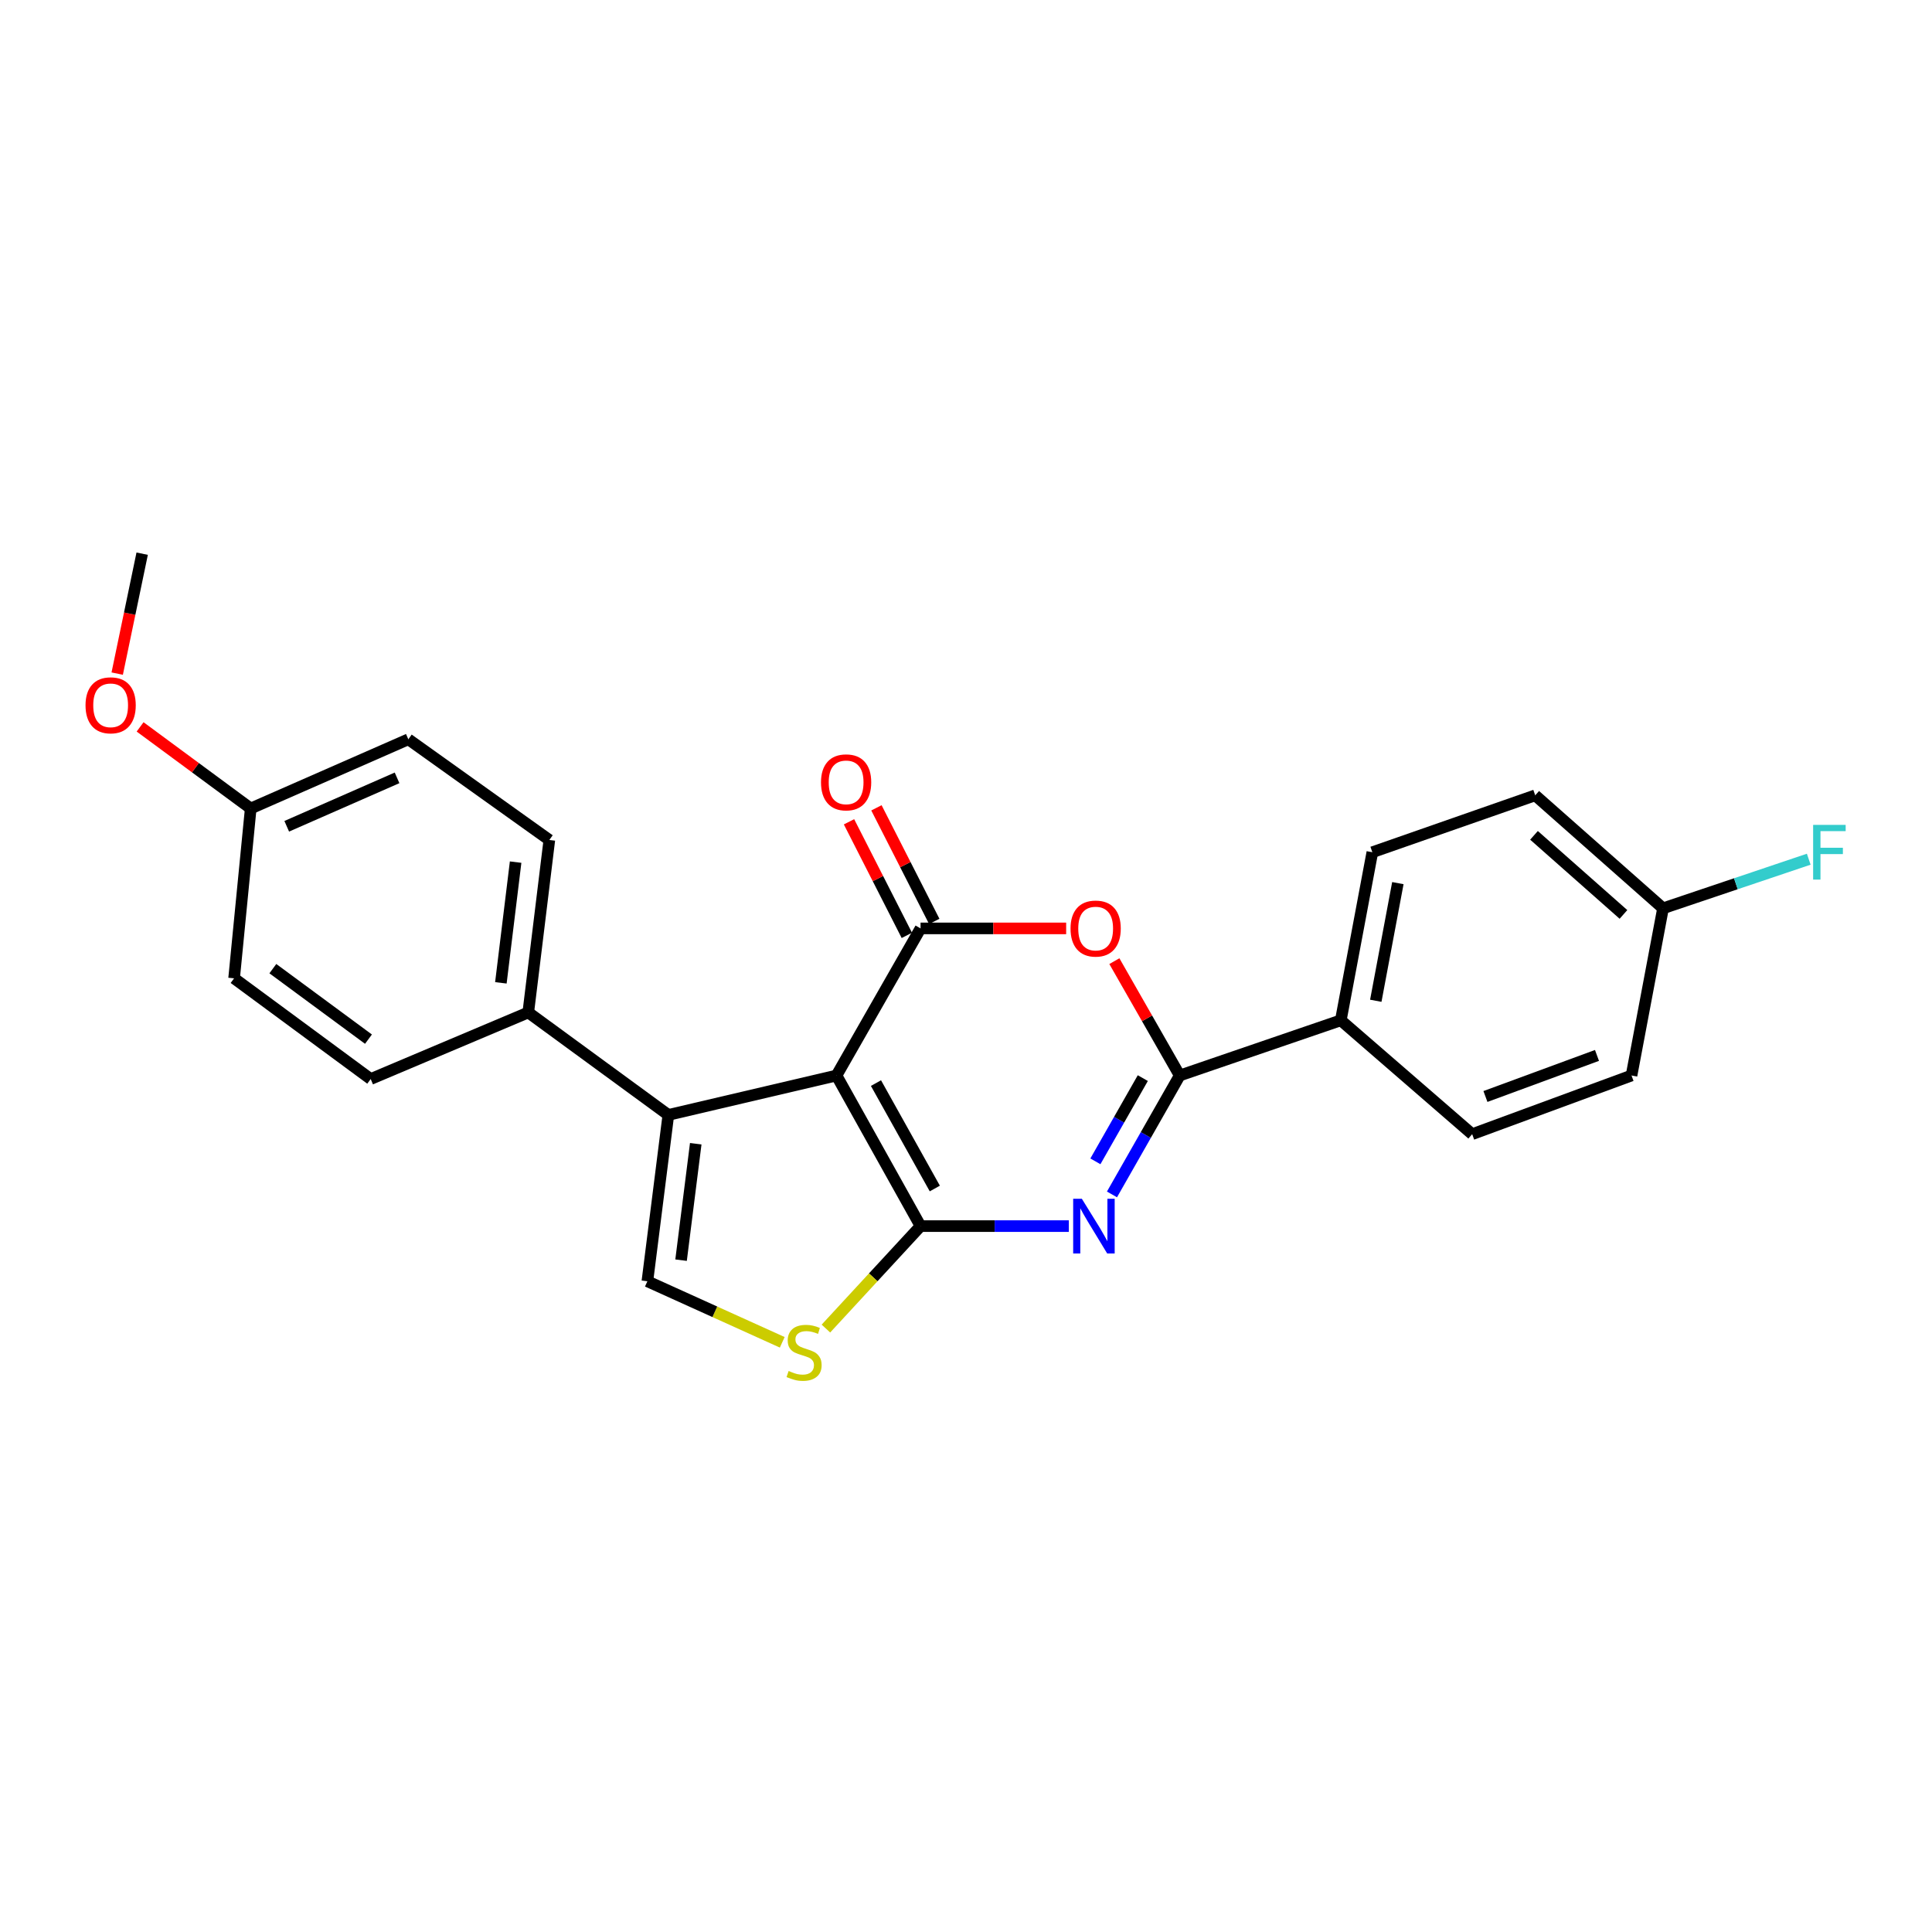 <?xml version='1.0' encoding='iso-8859-1'?>
<svg version='1.1' baseProfile='full'
              xmlns='http://www.w3.org/2000/svg'
                      xmlns:rdkit='http://www.rdkit.org/xml'
                      xmlns:xlink='http://www.w3.org/1999/xlink'
                  xml:space='preserve'
width='1000px' height='1000px' viewBox='0 0 1000 1000'>
<!-- END OF HEADER -->
<rect style='opacity:1.0;fill:#FFFFFF;stroke:none' width='1000' height='1000' x='0' y='0'> </rect>
<path class='bond-0' d='M 432.965,556.682 L 476.476,634.631' style='fill:none;fill-rule:evenodd;stroke:#000000;stroke-width:6px;stroke-linecap:butt;stroke-linejoin:miter;stroke-opacity:1' />
<path class='bond-0' d='M 453.403,560.609 L 483.86,615.173' style='fill:none;fill-rule:evenodd;stroke:#000000;stroke-width:6px;stroke-linecap:butt;stroke-linejoin:miter;stroke-opacity:1' />
<path class='bond-2' d='M 432.965,556.682 L 476.476,480.539' style='fill:none;fill-rule:evenodd;stroke:#000000;stroke-width:6px;stroke-linecap:butt;stroke-linejoin:miter;stroke-opacity:1' />
<path class='bond-5' d='M 432.965,556.682 L 345.935,577.083' style='fill:none;fill-rule:evenodd;stroke:#000000;stroke-width:6px;stroke-linecap:butt;stroke-linejoin:miter;stroke-opacity:1' />
<path class='bond-1' d='M 476.476,634.631 L 514.853,634.631' style='fill:none;fill-rule:evenodd;stroke:#000000;stroke-width:6px;stroke-linecap:butt;stroke-linejoin:miter;stroke-opacity:1' />
<path class='bond-1' d='M 514.853,634.631 L 553.23,634.631' style='fill:none;fill-rule:evenodd;stroke:#0000FF;stroke-width:6px;stroke-linecap:butt;stroke-linejoin:miter;stroke-opacity:1' />
<path class='bond-6' d='M 476.476,634.631 L 451.985,661.146' style='fill:none;fill-rule:evenodd;stroke:#000000;stroke-width:6px;stroke-linecap:butt;stroke-linejoin:miter;stroke-opacity:1' />
<path class='bond-6' d='M 451.985,661.146 L 427.494,687.661' style='fill:none;fill-rule:evenodd;stroke:#CCCC00;stroke-width:6px;stroke-linecap:butt;stroke-linejoin:miter;stroke-opacity:1' />
<path class='bond-25' d='M 575.558,618.228 L 593.088,587.455' style='fill:none;fill-rule:evenodd;stroke:#0000FF;stroke-width:6px;stroke-linecap:butt;stroke-linejoin:miter;stroke-opacity:1' />
<path class='bond-25' d='M 593.088,587.455 L 610.618,556.682' style='fill:none;fill-rule:evenodd;stroke:#000000;stroke-width:6px;stroke-linecap:butt;stroke-linejoin:miter;stroke-opacity:1' />
<path class='bond-25' d='M 566.974,601.11 L 579.245,579.569' style='fill:none;fill-rule:evenodd;stroke:#0000FF;stroke-width:6px;stroke-linecap:butt;stroke-linejoin:miter;stroke-opacity:1' />
<path class='bond-25' d='M 579.245,579.569 L 591.516,558.028' style='fill:none;fill-rule:evenodd;stroke:#000000;stroke-width:6px;stroke-linecap:butt;stroke-linejoin:miter;stroke-opacity:1' />
<path class='bond-4' d='M 476.476,480.539 L 514.159,480.539' style='fill:none;fill-rule:evenodd;stroke:#000000;stroke-width:6px;stroke-linecap:butt;stroke-linejoin:miter;stroke-opacity:1' />
<path class='bond-4' d='M 514.159,480.539 L 551.842,480.539' style='fill:none;fill-rule:evenodd;stroke:#FF0000;stroke-width:6px;stroke-linecap:butt;stroke-linejoin:miter;stroke-opacity:1' />
<path class='bond-10' d='M 483.574,476.924 L 468.608,447.529' style='fill:none;fill-rule:evenodd;stroke:#000000;stroke-width:6px;stroke-linecap:butt;stroke-linejoin:miter;stroke-opacity:1' />
<path class='bond-10' d='M 468.608,447.529 L 453.642,418.133' style='fill:none;fill-rule:evenodd;stroke:#FF0000;stroke-width:6px;stroke-linecap:butt;stroke-linejoin:miter;stroke-opacity:1' />
<path class='bond-10' d='M 469.377,484.153 L 454.411,454.757' style='fill:none;fill-rule:evenodd;stroke:#000000;stroke-width:6px;stroke-linecap:butt;stroke-linejoin:miter;stroke-opacity:1' />
<path class='bond-10' d='M 454.411,454.757 L 439.445,425.361' style='fill:none;fill-rule:evenodd;stroke:#FF0000;stroke-width:6px;stroke-linecap:butt;stroke-linejoin:miter;stroke-opacity:1' />
<path class='bond-3' d='M 610.618,556.682 L 593.706,527.086' style='fill:none;fill-rule:evenodd;stroke:#000000;stroke-width:6px;stroke-linecap:butt;stroke-linejoin:miter;stroke-opacity:1' />
<path class='bond-3' d='M 593.706,527.086 L 576.795,497.491' style='fill:none;fill-rule:evenodd;stroke:#FF0000;stroke-width:6px;stroke-linecap:butt;stroke-linejoin:miter;stroke-opacity:1' />
<path class='bond-8' d='M 610.618,556.682 L 694.001,528.111' style='fill:none;fill-rule:evenodd;stroke:#000000;stroke-width:6px;stroke-linecap:butt;stroke-linejoin:miter;stroke-opacity:1' />
<path class='bond-7' d='M 345.935,577.083 L 335.084,663.183' style='fill:none;fill-rule:evenodd;stroke:#000000;stroke-width:6px;stroke-linecap:butt;stroke-linejoin:miter;stroke-opacity:1' />
<path class='bond-7' d='M 360.114,591.99 L 352.518,652.26' style='fill:none;fill-rule:evenodd;stroke:#000000;stroke-width:6px;stroke-linecap:butt;stroke-linejoin:miter;stroke-opacity:1' />
<path class='bond-9' d='M 345.935,577.083 L 273.43,524.04' style='fill:none;fill-rule:evenodd;stroke:#000000;stroke-width:6px;stroke-linecap:butt;stroke-linejoin:miter;stroke-opacity:1' />
<path class='bond-24' d='M 404.887,694.779 L 369.986,678.981' style='fill:none;fill-rule:evenodd;stroke:#CCCC00;stroke-width:6px;stroke-linecap:butt;stroke-linejoin:miter;stroke-opacity:1' />
<path class='bond-24' d='M 369.986,678.981 L 335.084,663.183' style='fill:none;fill-rule:evenodd;stroke:#000000;stroke-width:6px;stroke-linecap:butt;stroke-linejoin:miter;stroke-opacity:1' />
<path class='bond-11' d='M 694.001,528.111 L 710.322,441.117' style='fill:none;fill-rule:evenodd;stroke:#000000;stroke-width:6px;stroke-linecap:butt;stroke-linejoin:miter;stroke-opacity:1' />
<path class='bond-11' d='M 712.107,518 L 723.532,457.104' style='fill:none;fill-rule:evenodd;stroke:#000000;stroke-width:6px;stroke-linecap:butt;stroke-linejoin:miter;stroke-opacity:1' />
<path class='bond-12' d='M 694.001,528.111 L 761.993,587.049' style='fill:none;fill-rule:evenodd;stroke:#000000;stroke-width:6px;stroke-linecap:butt;stroke-linejoin:miter;stroke-opacity:1' />
<path class='bond-13' d='M 273.43,524.04 L 284.334,434.771' style='fill:none;fill-rule:evenodd;stroke:#000000;stroke-width:6px;stroke-linecap:butt;stroke-linejoin:miter;stroke-opacity:1' />
<path class='bond-13' d='M 259.252,508.718 L 266.885,446.23' style='fill:none;fill-rule:evenodd;stroke:#000000;stroke-width:6px;stroke-linecap:butt;stroke-linejoin:miter;stroke-opacity:1' />
<path class='bond-14' d='M 273.43,524.04 L 191.87,558.505' style='fill:none;fill-rule:evenodd;stroke:#000000;stroke-width:6px;stroke-linecap:butt;stroke-linejoin:miter;stroke-opacity:1' />
<path class='bond-18' d='M 710.322,441.117 L 794.626,411.662' style='fill:none;fill-rule:evenodd;stroke:#000000;stroke-width:6px;stroke-linecap:butt;stroke-linejoin:miter;stroke-opacity:1' />
<path class='bond-17' d='M 761.993,587.049 L 844.473,556.682' style='fill:none;fill-rule:evenodd;stroke:#000000;stroke-width:6px;stroke-linecap:butt;stroke-linejoin:miter;stroke-opacity:1' />
<path class='bond-17' d='M 768.861,567.543 L 826.597,546.286' style='fill:none;fill-rule:evenodd;stroke:#000000;stroke-width:6px;stroke-linecap:butt;stroke-linejoin:miter;stroke-opacity:1' />
<path class='bond-20' d='M 284.334,434.771 L 211.351,382.658' style='fill:none;fill-rule:evenodd;stroke:#000000;stroke-width:6px;stroke-linecap:butt;stroke-linejoin:miter;stroke-opacity:1' />
<path class='bond-19' d='M 191.87,558.505 L 121.17,506.374' style='fill:none;fill-rule:evenodd;stroke:#000000;stroke-width:6px;stroke-linecap:butt;stroke-linejoin:miter;stroke-opacity:1' />
<path class='bond-19' d='M 190.72,537.863 L 141.23,501.371' style='fill:none;fill-rule:evenodd;stroke:#000000;stroke-width:6px;stroke-linecap:butt;stroke-linejoin:miter;stroke-opacity:1' />
<path class='bond-15' d='M 860.776,470.139 L 844.473,556.682' style='fill:none;fill-rule:evenodd;stroke:#000000;stroke-width:6px;stroke-linecap:butt;stroke-linejoin:miter;stroke-opacity:1' />
<path class='bond-21' d='M 860.776,470.139 L 898.489,457.43' style='fill:none;fill-rule:evenodd;stroke:#000000;stroke-width:6px;stroke-linecap:butt;stroke-linejoin:miter;stroke-opacity:1' />
<path class='bond-21' d='M 898.489,457.43 L 936.202,444.72' style='fill:none;fill-rule:evenodd;stroke:#33CCCC;stroke-width:6px;stroke-linecap:butt;stroke-linejoin:miter;stroke-opacity:1' />
<path class='bond-27' d='M 860.776,470.139 L 794.626,411.662' style='fill:none;fill-rule:evenodd;stroke:#000000;stroke-width:6px;stroke-linecap:butt;stroke-linejoin:miter;stroke-opacity:1' />
<path class='bond-27' d='M 840.302,473.304 L 793.997,432.37' style='fill:none;fill-rule:evenodd;stroke:#000000;stroke-width:6px;stroke-linecap:butt;stroke-linejoin:miter;stroke-opacity:1' />
<path class='bond-16' d='M 129.773,418.468 L 121.17,506.374' style='fill:none;fill-rule:evenodd;stroke:#000000;stroke-width:6px;stroke-linecap:butt;stroke-linejoin:miter;stroke-opacity:1' />
<path class='bond-22' d='M 129.773,418.468 L 101.146,397.351' style='fill:none;fill-rule:evenodd;stroke:#000000;stroke-width:6px;stroke-linecap:butt;stroke-linejoin:miter;stroke-opacity:1' />
<path class='bond-22' d='M 101.146,397.351 L 72.52,376.234' style='fill:none;fill-rule:evenodd;stroke:#FF0000;stroke-width:6px;stroke-linecap:butt;stroke-linejoin:miter;stroke-opacity:1' />
<path class='bond-26' d='M 129.773,418.468 L 211.351,382.658' style='fill:none;fill-rule:evenodd;stroke:#000000;stroke-width:6px;stroke-linecap:butt;stroke-linejoin:miter;stroke-opacity:1' />
<path class='bond-26' d='M 148.413,427.684 L 205.518,402.617' style='fill:none;fill-rule:evenodd;stroke:#000000;stroke-width:6px;stroke-linecap:butt;stroke-linejoin:miter;stroke-opacity:1' />
<path class='bond-23' d='M 60.665,348.661 L 67.127,317.622' style='fill:none;fill-rule:evenodd;stroke:#FF0000;stroke-width:6px;stroke-linecap:butt;stroke-linejoin:miter;stroke-opacity:1' />
<path class='bond-23' d='M 67.127,317.622 L 73.588,286.583' style='fill:none;fill-rule:evenodd;stroke:#000000;stroke-width:6px;stroke-linecap:butt;stroke-linejoin:miter;stroke-opacity:1' />
<path  class='atom-2' d='M 559.954 620.471
L 569.234 635.471
Q 570.154 636.951, 571.634 639.631
Q 573.114 642.311, 573.194 642.471
L 573.194 620.471
L 576.954 620.471
L 576.954 648.791
L 573.074 648.791
L 563.114 632.391
Q 561.954 630.471, 560.714 628.271
Q 559.514 626.071, 559.154 625.391
L 559.154 648.791
L 555.474 648.791
L 555.474 620.471
L 559.954 620.471
' fill='#0000FF'/>
<path  class='atom-5' d='M 554.108 480.619
Q 554.108 473.819, 557.468 470.019
Q 560.828 466.219, 567.108 466.219
Q 573.388 466.219, 576.748 470.019
Q 580.108 473.819, 580.108 480.619
Q 580.108 487.499, 576.708 491.419
Q 573.308 495.299, 567.108 495.299
Q 560.868 495.299, 557.468 491.419
Q 554.108 487.539, 554.108 480.619
M 567.108 492.099
Q 571.428 492.099, 573.748 489.219
Q 576.108 486.299, 576.108 480.619
Q 576.108 475.059, 573.748 472.259
Q 571.428 469.419, 567.108 469.419
Q 562.788 469.419, 560.428 472.219
Q 558.108 475.019, 558.108 480.619
Q 558.108 486.339, 560.428 489.219
Q 562.788 492.099, 567.108 492.099
' fill='#FF0000'/>
<path  class='atom-7' d='M 408.193 709.616
Q 408.513 709.736, 409.833 710.296
Q 411.153 710.856, 412.593 711.216
Q 414.073 711.536, 415.513 711.536
Q 418.193 711.536, 419.753 710.256
Q 421.313 708.936, 421.313 706.656
Q 421.313 705.096, 420.513 704.136
Q 419.753 703.176, 418.553 702.656
Q 417.353 702.136, 415.353 701.536
Q 412.833 700.776, 411.313 700.056
Q 409.833 699.336, 408.753 697.816
Q 407.713 696.296, 407.713 693.736
Q 407.713 690.176, 410.113 687.976
Q 412.553 685.776, 417.353 685.776
Q 420.633 685.776, 424.353 687.336
L 423.433 690.416
Q 420.033 689.016, 417.473 689.016
Q 414.713 689.016, 413.193 690.176
Q 411.673 691.296, 411.713 693.256
Q 411.713 694.776, 412.473 695.696
Q 413.273 696.616, 414.393 697.136
Q 415.553 697.656, 417.473 698.256
Q 420.033 699.056, 421.553 699.856
Q 423.073 700.656, 424.153 702.296
Q 425.273 703.896, 425.273 706.656
Q 425.273 710.576, 422.633 712.696
Q 420.033 714.776, 415.673 714.776
Q 413.153 714.776, 411.233 714.216
Q 409.353 713.696, 407.113 712.776
L 408.193 709.616
' fill='#CCCC00'/>
<path  class='atom-11' d='M 424.948 404.944
Q 424.948 398.144, 428.308 394.344
Q 431.668 390.544, 437.948 390.544
Q 444.228 390.544, 447.588 394.344
Q 450.948 398.144, 450.948 404.944
Q 450.948 411.824, 447.548 415.744
Q 444.148 419.624, 437.948 419.624
Q 431.708 419.624, 428.308 415.744
Q 424.948 411.864, 424.948 404.944
M 437.948 416.424
Q 442.268 416.424, 444.588 413.544
Q 446.948 410.624, 446.948 404.944
Q 446.948 399.384, 444.588 396.584
Q 442.268 393.744, 437.948 393.744
Q 433.628 393.744, 431.268 396.544
Q 428.948 399.344, 428.948 404.944
Q 428.948 410.664, 431.268 413.544
Q 433.628 416.424, 437.948 416.424
' fill='#FF0000'/>
<path  class='atom-22' d='M 938.474 426.957
L 955.314 426.957
L 955.314 430.197
L 942.274 430.197
L 942.274 438.797
L 953.874 438.797
L 953.874 442.077
L 942.274 442.077
L 942.274 455.277
L 938.474 455.277
L 938.474 426.957
' fill='#33CCCC'/>
<path  class='atom-23' d='M 44.267 365.063
Q 44.267 358.263, 47.627 354.463
Q 50.987 350.663, 57.267 350.663
Q 63.547 350.663, 66.907 354.463
Q 70.267 358.263, 70.267 365.063
Q 70.267 371.943, 66.867 375.863
Q 63.467 379.743, 57.267 379.743
Q 51.027 379.743, 47.627 375.863
Q 44.267 371.983, 44.267 365.063
M 57.267 376.543
Q 61.587 376.543, 63.907 373.663
Q 66.267 370.743, 66.267 365.063
Q 66.267 359.503, 63.907 356.703
Q 61.587 353.863, 57.267 353.863
Q 52.947 353.863, 50.587 356.663
Q 48.267 359.463, 48.267 365.063
Q 48.267 370.783, 50.587 373.663
Q 52.947 376.543, 57.267 376.543
' fill='#FF0000'/>
</svg>
